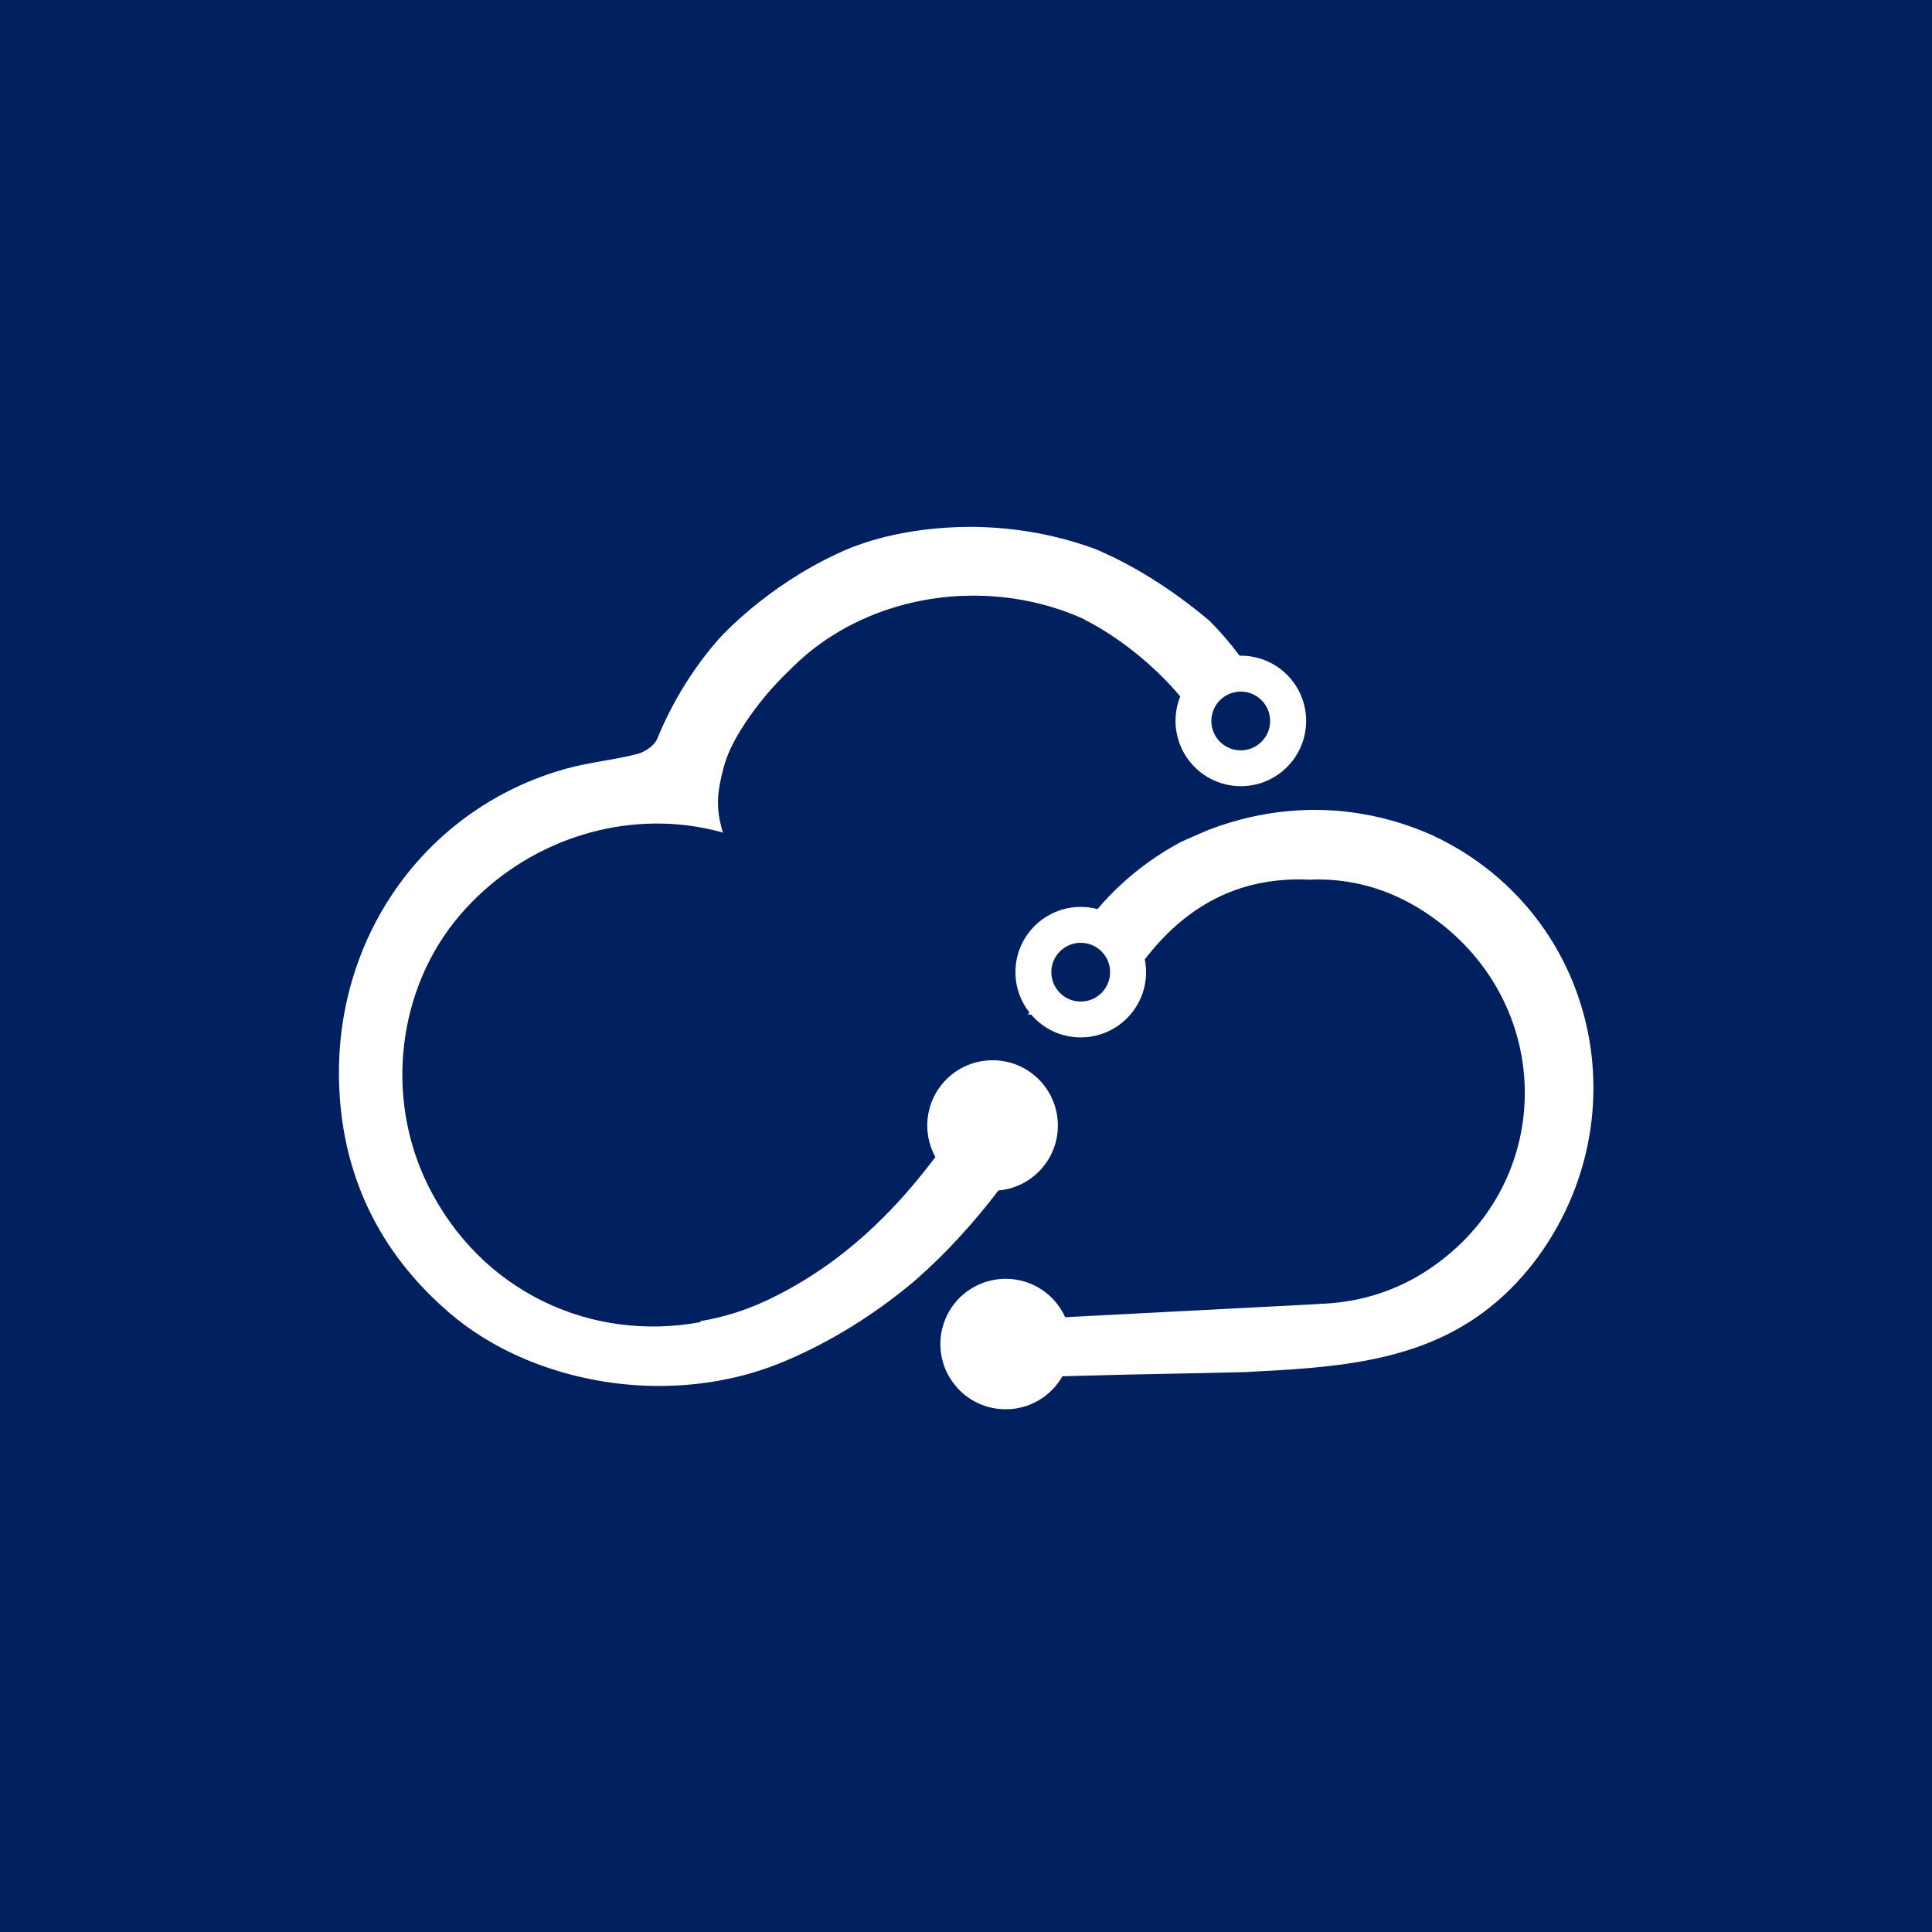 <?xml version="1.0" encoding="UTF-8"?> <svg xmlns="http://www.w3.org/2000/svg" xmlns:xlink="http://www.w3.org/1999/xlink" width="462" height="462" xml:space="preserve" overflow="hidden"><rect width="100%" height="100%" fill="#808080" stroke="none"/><defs><clipPath id="clip0"><rect x="1264" y="1876" width="462" height="462"></rect></clipPath><clipPath id="clip1"><rect x="1345" y="2002" width="300" height="212"></rect></clipPath><clipPath id="clip2"><rect x="1345" y="2002" width="300" height="212"></rect></clipPath><clipPath id="clip3"><rect x="1345" y="2002" width="300" height="212"></rect></clipPath></defs><g clip-path="url(#clip0)" transform="translate(-1264 -1876)"><rect x="1264" y="1876" width="462" height="462" fill="#002060"></rect><g clip-path="url(#clip1)"><g clip-path="url(#clip2)"><g clip-path="url(#clip3)"><path d="M270.418 78.927C267.422 76.907 264.28 75.152 261.042 73.66 239.176 64.026 219.813 67.888 208.166 72.286 208.042 72.334 207.925 72.378 207.807 72.426 205.622 73.345 203.494 74.268 202.174 74.869 202.168 74.875 202.158 74.875 202.152 74.875 201.519 75.155 201.077 75.368 200.905 75.46 200.399 75.734 199.897 76.026 199.394 76.316 199.407 76.309 199.423 76.3 199.436 76.294 199.42 76.303 199.407 76.309 199.391 76.319 199.156 76.453 198.908 76.583 198.672 76.726 198.65 76.733 198.634 76.742 198.618 76.758 198.237 76.977 197.855 77.21 197.48 77.435 196.91 77.785 196.615 77.989 196.615 77.989 193.183 80.164 189.952 82.655 186.965 85.393 184.891 87.288 182.986 89.302 181.215 91.391 179.936 91.048 178.594 90.87 177.214 90.87 168.595 90.87 161.61 97.851 161.61 106.473 161.61 110.102 162.851 113.432 164.934 116.085 164.826 116.263 164.724 116.435 164.606 116.616L165.363 116.616C165.363 116.616 165.37 116.632 165.385 116.638 165.557 116.842 165.729 117.036 165.917 117.223 166.072 117.395 166.228 117.551 166.394 117.707 166.909 118.206 167.456 118.674 168.041 119.087 168.191 119.195 168.337 119.307 168.493 119.408 168.906 119.688 169.336 119.955 169.781 120.188 169.914 120.267 170.054 120.337 170.194 120.407 170.522 120.579 170.865 120.735 171.215 120.884L171.635 121.049C171.737 121.097 171.845 121.135 171.963 121.173 172.103 121.221 172.243 121.275 172.392 121.313 172.627 121.399 172.869 121.469 173.111 121.533 173.251 121.571 173.391 121.603 173.531 121.635 173.68 121.682 173.836 121.714 173.982 121.736 174.068 121.768 174.16 121.784 174.256 121.79 174.405 121.829 174.552 121.854 174.707 121.876 174.956 121.924 175.207 121.956 175.455 121.978 175.658 122 175.852 122.026 176.056 122.032 176.174 122.048 176.291 122.054 176.406 122.054 176.67 122.07 176.943 122.077 177.211 122.077 177.592 122.077 177.967 122.061 178.343 122.029 178.585 122.023 178.826 121.997 179.062 121.965 179.132 121.959 179.195 121.95 179.256 121.943 179.434 121.921 179.615 121.889 179.793 121.857 179.958 121.835 180.114 121.81 180.27 121.771 180.512 121.733 180.738 121.679 180.973 121.616 184.179 120.827 186.987 119.049 189.064 116.616 191.405 113.887 192.817 110.344 192.817 106.473 192.817 105.427 192.715 104.406 192.512 103.423 201.936 91.137 214.527 83.555 231.737 84.356 241.495 83.911 250.82 86.455 259.487 92.148 291.362 113.101 291.323 158.325 258.809 178.53 251.275 183.212 242.636 185.607 233.915 185.807L233.915 185.846 173.496 188.982C171.047 183.559 165.602 179.799 159.276 179.799 158.442 179.799 157.616 179.863 156.817 179.993 151.006 180.913 146.271 185.025 144.467 190.486 143.952 192.032 143.672 193.685 143.672 195.4 143.672 198.52 144.591 201.43 146.175 203.863 148.946 208.16 153.773 211 159.273 211 160.068 211 160.847 210.936 161.613 210.828 166.435 210.103 170.522 207.177 172.831 203.106 183.088 202.826 193.348 202.575 203.583 202.397 207.89 202.295 212.212 202.203 216.525 202.107 237.907 200.985 259.655 199.992 276.804 185.079 278.84 183.317 280.767 181.406 282.555 179.392 284.333 177.389 285.996 175.264 287.51 173.05 287.532 173.028 287.548 172.996 287.574 172.965 308.915 141.828 301.364 99.734 270.418 78.927ZM170.188 106.473C170.188 103.407 172.154 100.802 174.892 99.852 175.617 99.594 176.396 99.454 177.207 99.454 181.084 99.454 184.23 102.596 184.23 106.476 184.23 110.357 181.088 113.499 177.207 113.499 173.578 113.499 170.601 110.754 170.226 107.227L170.226 107.221C170.204 106.973 170.188 106.721 170.188 106.473Z" fill="#FFFFFF" transform="matrix(1.001 0 0 1 1345.05 2002)"></path><path d="M171.75 143.138C171.75 141.576 171.524 140.072 171.088 138.644 171.04 138.479 170.986 138.316 170.939 138.16 170.923 138.113 170.916 138.075 170.891 138.043 170.837 137.877 170.783 137.722 170.726 137.575 170.719 137.553 170.71 137.537 170.703 137.521 170.57 137.178 170.43 136.834 170.268 136.507 170.198 136.341 170.118 136.185 170.032 136.03 169.978 135.906 169.908 135.781 169.838 135.664 169.736 135.47 169.628 135.273 169.504 135.079 168.989 134.204 168.381 133.393 167.695 132.646 167.532 132.467 167.361 132.286 167.179 132.108 167.001 131.93 166.82 131.758 166.642 131.593 166.626 131.577 166.61 131.57 166.604 131.555 166.432 131.399 166.254 131.249 166.072 131.103 165.878 130.947 165.681 130.791 165.481 130.635 165.287 130.486 165.083 130.346 164.873 130.206 164.858 130.2 164.851 130.19 164.835 130.174 164.25 129.777 163.633 129.427 162.994 129.112 162.494 128.87 161.979 128.651 161.448 128.457 161.229 128.377 161.012 128.307 160.793 128.237 160.583 128.174 160.379 128.113 160.176 128.059 160.128 128.053 160.09 128.037 160.052 128.027 159.801 127.964 159.546 127.903 159.295 127.856 159.075 127.808 158.859 127.77 158.64 127.738 158.392 127.69 158.134 127.659 157.876 127.63 157.307 127.566 156.738 127.538 156.153 127.538 147.533 127.538 140.549 134.519 140.549 143.141 140.549 145.87 141.252 148.446 142.492 150.676 138.679 155.739 134.598 160.577 130.127 165.045 129.878 165.287 129.643 165.529 129.401 165.754 128.886 166.276 128.355 166.785 127.827 167.291 120.407 174.313 111.998 180.366 102.1 185.015 96.96 187.433 91.662 189.032 86.334 189.923L86.414 190.149C60.219 195.024 33.85 182.872 21.284 157.469 10.845 136.383 13.943 110.274 28.962 92.759 43.127 76.268 64.666 68.428 85.091 71.641 85.31 71.672 85.511 71.72 85.724 71.749 87.769 72.099 89.811 72.553 91.834 73.123 91.614 73.059 91.312 71.555 91.248 71.319 91.083 70.686 90.943 70.047 90.835 69.401 90.625 68.123 90.529 66.819 90.555 65.525 90.587 62.91 91.188 60.305 91.834 57.786 92.473 55.328 93.487 52.974 94.705 50.751 95.119 49.994 95.555 49.247 96.016 48.512 98.831 43.986 102.211 39.737 105.945 35.936 106.267 35.609 106.594 35.288 106.922 34.976 107.132 34.756 107.367 34.562 107.577 34.343L107.625 34.295C107.79 34.123 107.968 33.936 108.124 33.78 109.145 32.759 110.207 31.783 111.298 30.848 113.881 28.631 116.651 26.665 119.536 24.967 119.653 24.897 119.771 24.843 119.885 24.763 121.727 23.711 123.613 22.75 125.55 21.891L126.571 21.446C128.444 20.651 130.356 19.958 132.305 19.357 133.17 19.077 134.045 18.825 134.92 18.593 135.451 18.453 135.988 18.32 136.526 18.196 137.407 17.986 138.32 17.798 139.216 17.626 140.333 17.401 141.471 17.219 142.61 17.057 143.685 16.907 144.757 16.783 145.832 16.682 146.128 16.666 146.423 16.634 146.713 16.618 147.689 16.538 148.672 16.494 149.645 16.478 151.048 16.424 152.447 16.424 153.859 16.478 154.709 16.5 155.551 16.542 156.404 16.618 157.52 16.698 158.633 16.796 159.743 16.946 160.195 16.993 160.65 17.054 161.101 17.124 164.043 17.553 166.944 18.186 169.8 19.013 170.042 19.093 170.277 19.169 170.525 19.239 172.748 19.916 174.94 20.721 177.086 21.656 177.446 21.812 177.78 21.977 178.133 22.139L178.111 22.194C178.203 22.232 187.283 26.462 196.653 35.828 198.183 37.358 199.633 38.926 200.991 40.538 200.256 42.348 199.852 44.323 199.852 46.397 199.852 47.38 199.945 48.34 200.126 49.269 201.35 55.891 206.748 61.034 213.497 61.876 214.136 61.962 214.791 62.001 215.456 62.001 220.853 62.001 225.614 59.262 228.407 55.089 229.577 53.365 230.395 51.39 230.786 49.269 230.964 48.34 231.059 47.38 231.059 46.397 231.059 37.778 224.078 30.794 215.456 30.794 215.364 30.794 215.262 30.794 215.167 30.8 212.896 27.766 210.469 24.957 207.89 22.375 198.412 14.433 189.23 8.87 180.445 5.191 180.429 5.184 180.397 5.175 180.375 5.168 158.961-2.579 140.043 0.083 130.791 2.312 130.775 2.319 130.737 2.328 130.721 2.328 130.228 2.452 129.754 2.586 129.255 2.703 126.377 3.467 124.777 4.084 124.777 4.084 124.042 4.325 123.317 4.583 122.602 4.857 122.586 4.857 122.57 4.863 122.547 4.873 104.317 12.385 92.616 24.741 90.689 26.872 90.549 27.028 90.453 27.13 90.424 27.168 90.409 27.184 90.409 27.19 90.402 27.19 88.046 29.897 85.864 32.791 83.841 35.866 83.536 36.312 83.24 36.779 82.944 37.247 80.307 41.429 77.982 45.907 76.033 50.688 75.355 52.309 73.059 53.855 71.237 54.316 65.604 55.76 59.739 56.276 54.151 57.844 21.341 67.041-0.588 97.021 0.013 131.939 0.388 154.235 9.287 173.442 26.748 188.24 34.003 194.395 42.638 198.819 51.689 201.649 69.401 207.193 89.318 206.748 106.413 199.547 117.465 194.891 127.938 188.336 137.127 180.626 137.369 180.423 137.547 180.267 137.674 180.159 137.798 180.051 137.862 179.993 137.862 179.993 145.126 173.629 151.623 166.435 157.552 158.675 165.5 157.984 171.75 151.299 171.75 143.138ZM215.437 39.384C219.314 39.384 222.456 42.526 222.456 46.407 222.456 47.428 222.237 48.404 221.839 49.279 220.748 51.727 218.29 53.429 215.434 53.429 212.578 53.429 210.122 51.727 209.028 49.279 208.631 48.404 208.411 47.431 208.411 46.407 208.411 42.526 211.56 39.384 215.437 39.384Z" fill="#FFFFFF" transform="matrix(1.001 0 0 1 1345.05 2002)"></path></g></g></g></g></svg> 
